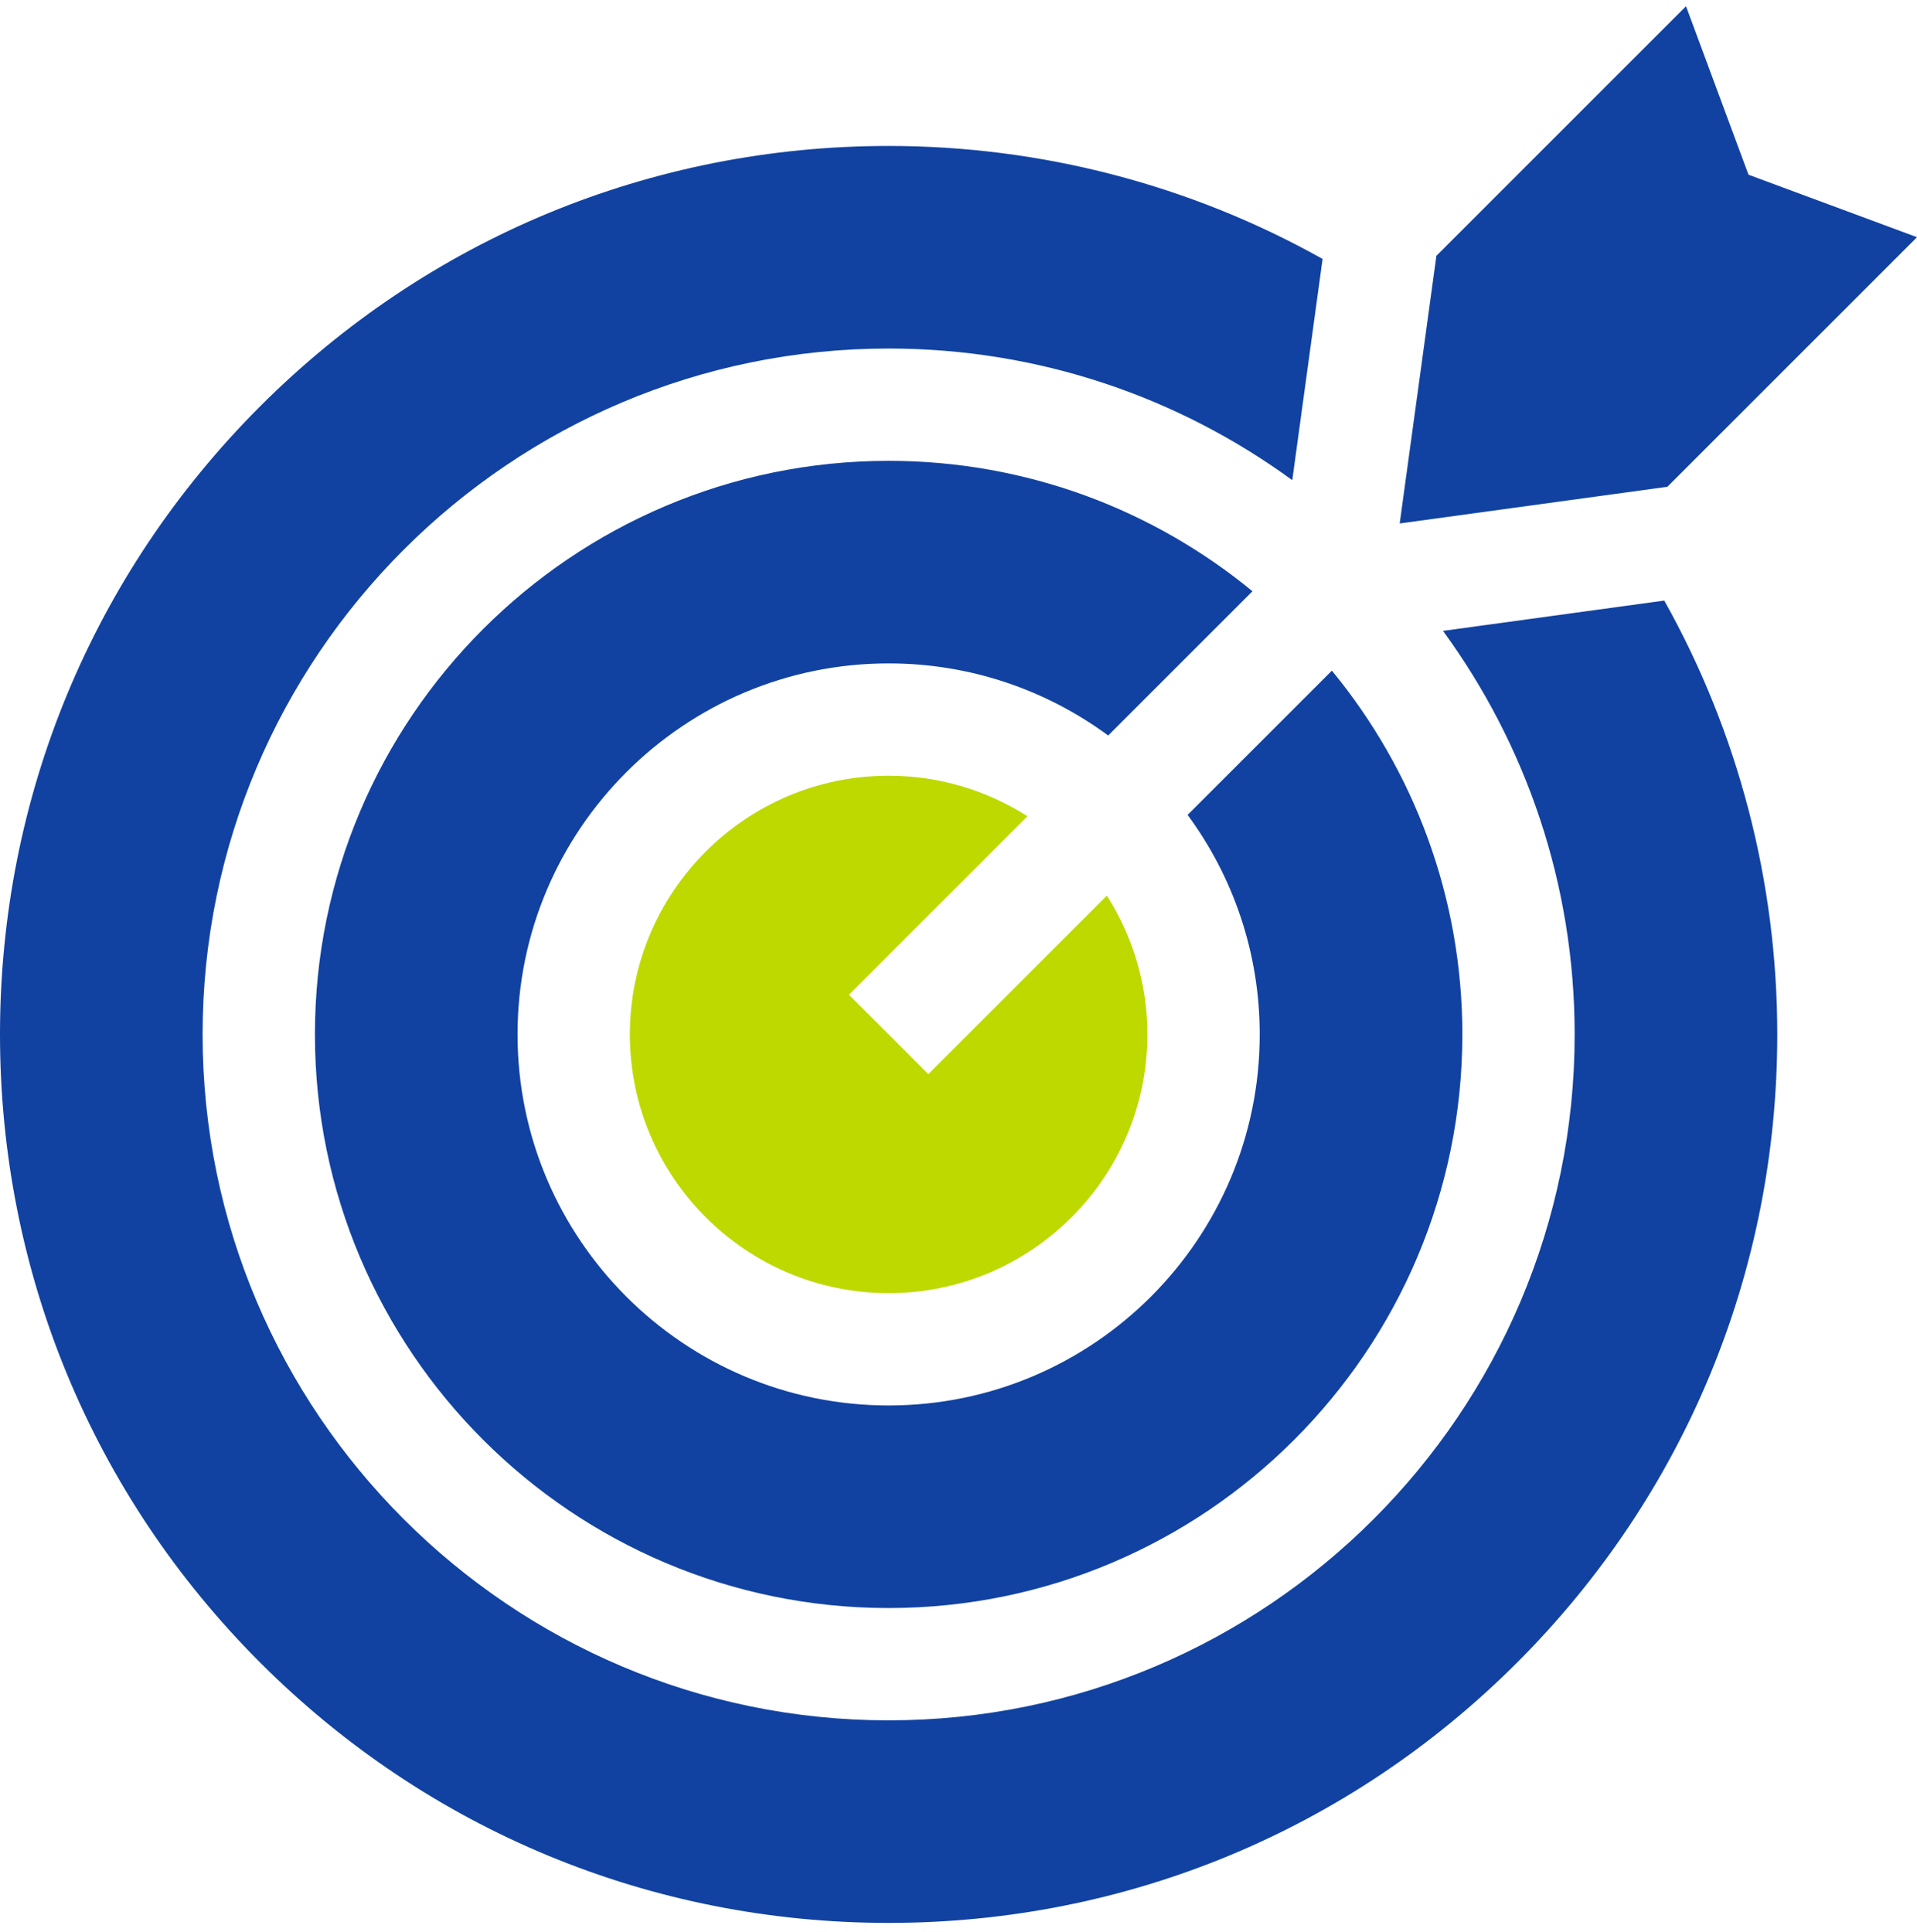 <svg xmlns="http://www.w3.org/2000/svg" width="124" height="125" viewBox="0 0 124 125" fill="none"><g clip-path="url(#clip0_80_4459)"><path d="M54.912 64.354L66.459 52.807C63.862 51.15 60.783 50.185 57.48 50.185C48.251 50.185 40.742 57.693 40.742 66.923C40.742 76.152 48.251 83.661 57.48 83.661C66.71 83.661 74.219 76.152 74.219 66.923C74.219 63.621 73.254 60.541 71.596 57.944L60.049 69.492L54.912 64.354Z" fill="#BED900"></path><path d="M114.962 66.923C114.962 57.051 112.44 47.397 107.652 38.854L93.339 40.815C98.692 48.146 101.856 57.172 101.856 66.923C101.856 91.392 81.95 111.299 57.481 111.299C33.012 111.299 13.105 91.392 13.105 66.923C13.105 42.455 33.012 22.548 57.481 22.548C67.233 22.548 76.258 25.712 83.59 31.065L85.551 16.752C77.007 11.964 67.353 9.442 57.481 9.442C42.127 9.442 27.692 15.421 16.836 26.278C5.979 37.135 0 51.57 0 66.923C0 82.277 5.979 96.712 16.836 107.569C27.692 118.426 42.127 124.404 57.481 124.404C72.835 124.404 87.27 118.425 98.126 107.569C108.983 96.712 114.962 82.277 114.962 66.923Z" fill="#1142A1"></path><path d="M57.481 29.814C37.019 29.814 20.371 46.461 20.371 66.923C20.371 87.386 37.018 104.033 57.481 104.033C77.944 104.033 94.591 87.386 94.591 66.923C94.591 57.998 91.423 49.798 86.153 43.389L76.82 52.721C79.751 56.701 81.485 61.613 81.485 66.923C81.485 80.159 70.717 90.927 57.481 90.927C44.245 90.927 33.477 80.159 33.477 66.923C33.477 53.688 44.245 42.919 57.481 42.919C62.791 42.919 67.703 44.654 71.683 47.584L81.015 38.252C74.606 32.981 66.407 29.814 57.481 29.814Z" fill="#1142A1"></path><path d="M109.059 0.404L92.912 16.551L90.539 33.865L107.853 31.492L124 15.346L113.101 11.303L109.059 0.404Z" fill="#1142A1"></path></g><defs><clipPath id="clip0_80_4459"><rect width="124" height="124" fill="white" transform="translate(0 0.404)"></rect></clipPath></defs></svg>